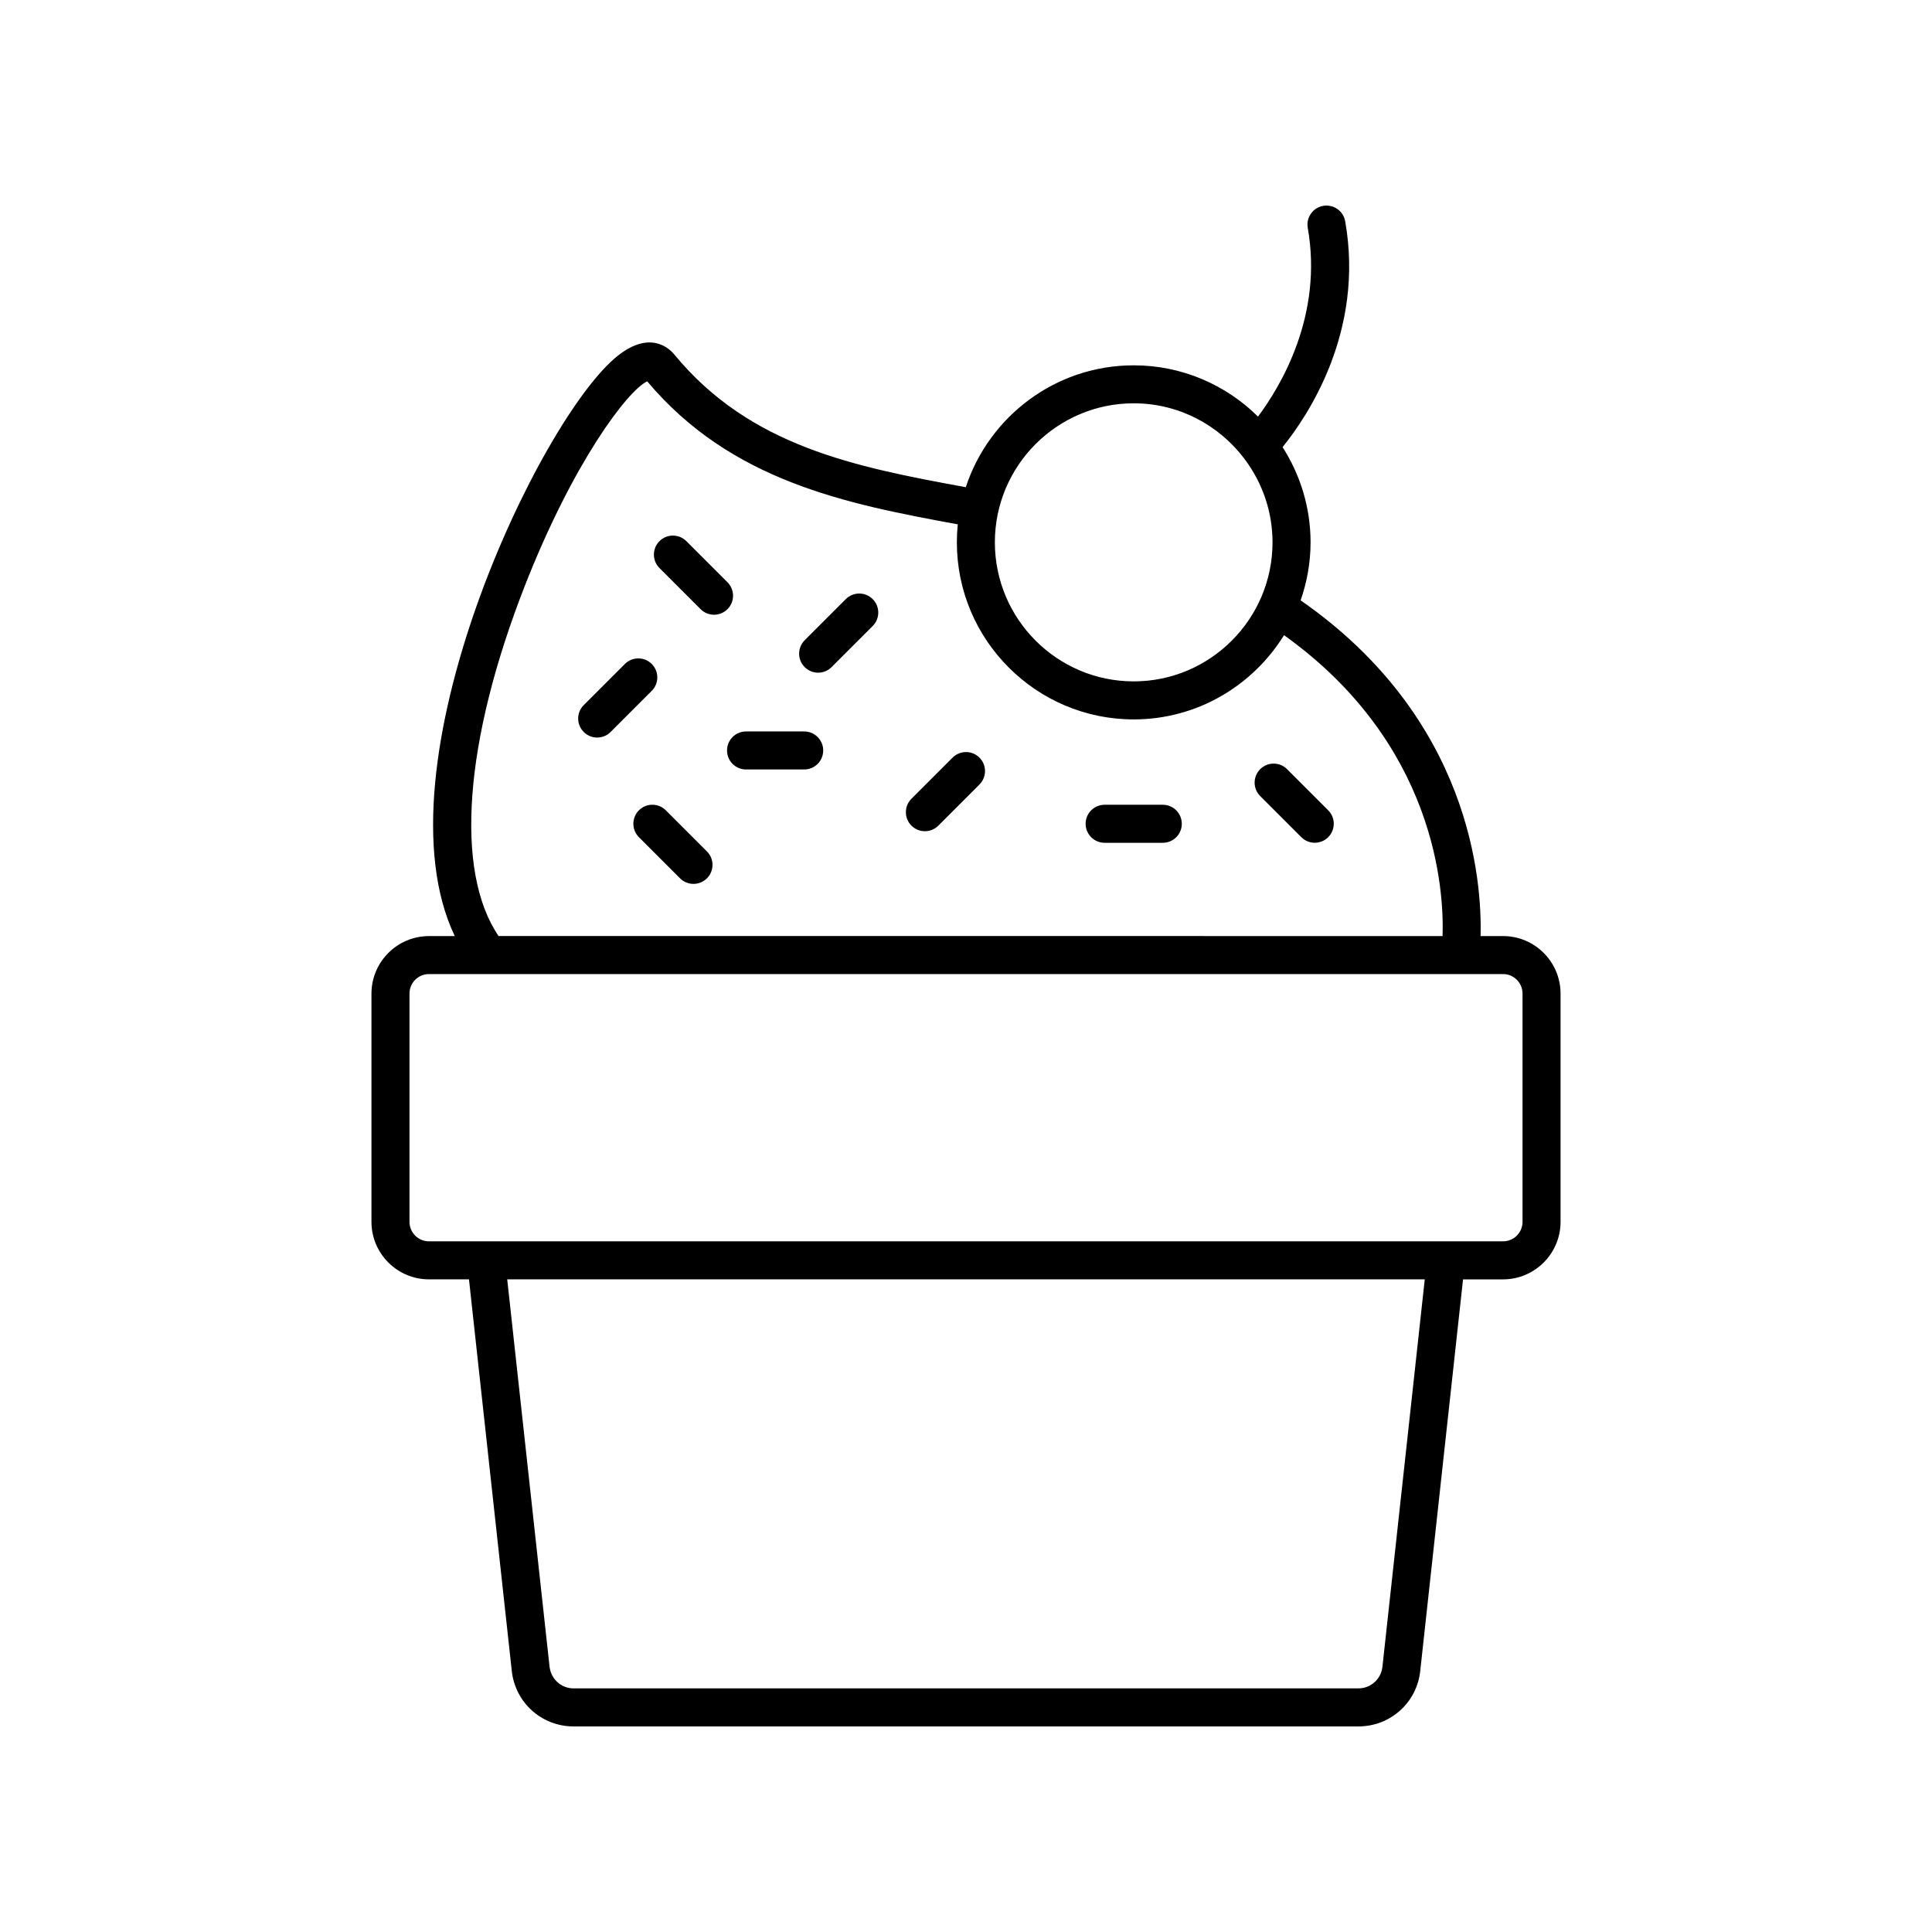 <?xml version="1.0" encoding="UTF-8"?>
<!-- The Best Svg Icon site in the world: iconSvg.co, Visit us! https://iconsvg.co -->
<svg fill="#000000" width="800px" height="800px" version="1.1" viewBox="144 144 512 512" xmlns="http://www.w3.org/2000/svg">
 <g>
  <path d="m242.44 407.3v60.5c0 8.402 6.84 15.242 15.242 15.242h10.602l11.316 103.52c0.805 8.531 7.867 14.961 16.422 14.961h207.96c8.555 0 15.617-6.43 16.414-14.883l11.324-103.59h10.602c8.402 0 15.242-6.84 15.242-15.242v-60.5c0-8.402-6.84-15.242-15.242-15.242h-5.957c0.402-14.652-2.629-57.664-47.684-88.965 1.676-4.824 2.633-9.98 2.633-15.367 0-9.293-2.746-17.941-7.422-25.238 6.57-8.105 21.773-30.578 16.598-59.855-0.484-2.738-3.086-4.562-5.84-4.082-2.738 0.484-4.566 3.102-4.082 5.84 4.102 23.18-7.148 41.922-13.184 50.004-8.473-8.391-20.109-13.586-32.938-13.586-20.738 0-38.348 13.566-44.504 32.293-29.465-5.383-57.211-10.84-77.254-35.176-1.348-1.637-6.406-6.441-14.973 0.348-20.688 16.398-64.625 108.97-43.195 153.79h-6.836c-8.402 0-15.242 6.84-15.242 15.242zm267.93 178.31c-0.312 3.32-3.062 5.828-6.391 5.828h-207.96c-3.332 0-6.078-2.508-6.398-5.902l-11.203-102.5h243.16zm-65.926-334.73c11.934 0 22.527 5.746 29.254 14.594 0.094 0.105 0.129 0.242 0.234 0.344 0.012 0.012 0.031 0.016 0.043 0.027 4.539 6.129 7.258 13.684 7.258 21.879 0 20.316-16.504 36.848-36.793 36.848-20.285 0-36.789-16.531-36.789-36.848 0.004-20.316 16.508-36.844 36.793-36.844zm-161.33 48.301c12.785-32.648 27.258-51.758 32.406-54.121 22.219 26.426 52.645 32.473 82.301 37.891-0.16 1.57-0.242 3.16-0.242 4.773 0 25.875 21.023 46.926 46.867 46.926 16.828 0 31.566-8.953 39.836-22.324 40.242 28.781 42.422 67.555 42.012 79.734l-250.17-0.004c-11.68-17.207-9.152-51.664 6.988-92.875zm-30.594 108.12c0-2.848 2.316-5.164 5.164-5.164h284.64c2.848 0 5.164 2.316 5.164 5.164v60.5c0 2.848-2.316 5.164-5.164 5.164h-284.64c-2.848 0-5.164-2.316-5.164-5.164z"/>
  <path d="m316.72 319.96c-1.969-1.969-5.156-1.969-7.125 0l-10.898 10.898c-1.969 1.969-1.969 5.156 0 7.125 0.984 0.984 2.273 1.477 3.562 1.477 1.289 0 2.578-0.492 3.562-1.477l10.898-10.898c1.965-1.969 1.965-5.156 0-7.125z"/>
  <path d="m396.44 344.78-10.898 10.898c-1.969 1.969-1.969 5.156 0 7.125 0.984 0.984 2.273 1.477 3.562 1.477 1.289 0 2.578-0.492 3.562-1.477l10.898-10.898c1.969-1.969 1.969-5.156 0-7.125s-5.156-1.969-7.125 0z"/>
  <path d="m368.15 302.77-10.898 10.898c-1.969 1.969-1.969 5.156 0 7.125 0.984 0.984 2.273 1.477 3.562 1.477s2.578-0.492 3.562-1.477l10.898-10.898c1.969-1.969 1.969-5.156 0-7.125s-5.156-1.969-7.125 0z"/>
  <path d="m336.79 298.31-10.898-10.898c-1.969-1.969-5.156-1.969-7.125 0s-1.969 5.156 0 7.125l10.898 10.898c0.984 0.984 2.273 1.477 3.562 1.477 1.289 0 2.578-0.492 3.562-1.477 1.969-1.969 1.969-5.156 0-7.125z"/>
  <path d="m485.09 347.84c-1.969-1.969-5.156-1.969-7.125 0s-1.969 5.156 0 7.125l10.898 10.898c0.984 0.984 2.273 1.477 3.562 1.477s2.578-0.492 3.562-1.477c1.969-1.969 1.969-5.156 0-7.125z"/>
  <path d="m320.45 358.74c-1.969-1.969-5.156-1.969-7.125 0s-1.969 5.156 0 7.125l10.898 10.898c0.984 0.984 2.273 1.477 3.562 1.477s2.578-0.492 3.562-1.477c1.969-1.969 1.969-5.156 0-7.125z"/>
  <path d="m452.15 357.27h-15.41c-2.781 0-5.039 2.254-5.039 5.039 0 2.781 2.254 5.039 5.039 5.039h15.41c2.781 0 5.039-2.254 5.039-5.039 0-2.781-2.258-5.039-5.039-5.039z"/>
  <path d="m357.12 337.84h-15.41c-2.781 0-5.039 2.254-5.039 5.039 0 2.781 2.254 5.039 5.039 5.039h15.41c2.781 0 5.039-2.254 5.039-5.039-0.004-2.785-2.258-5.039-5.039-5.039z"/>
 </g>
</svg>